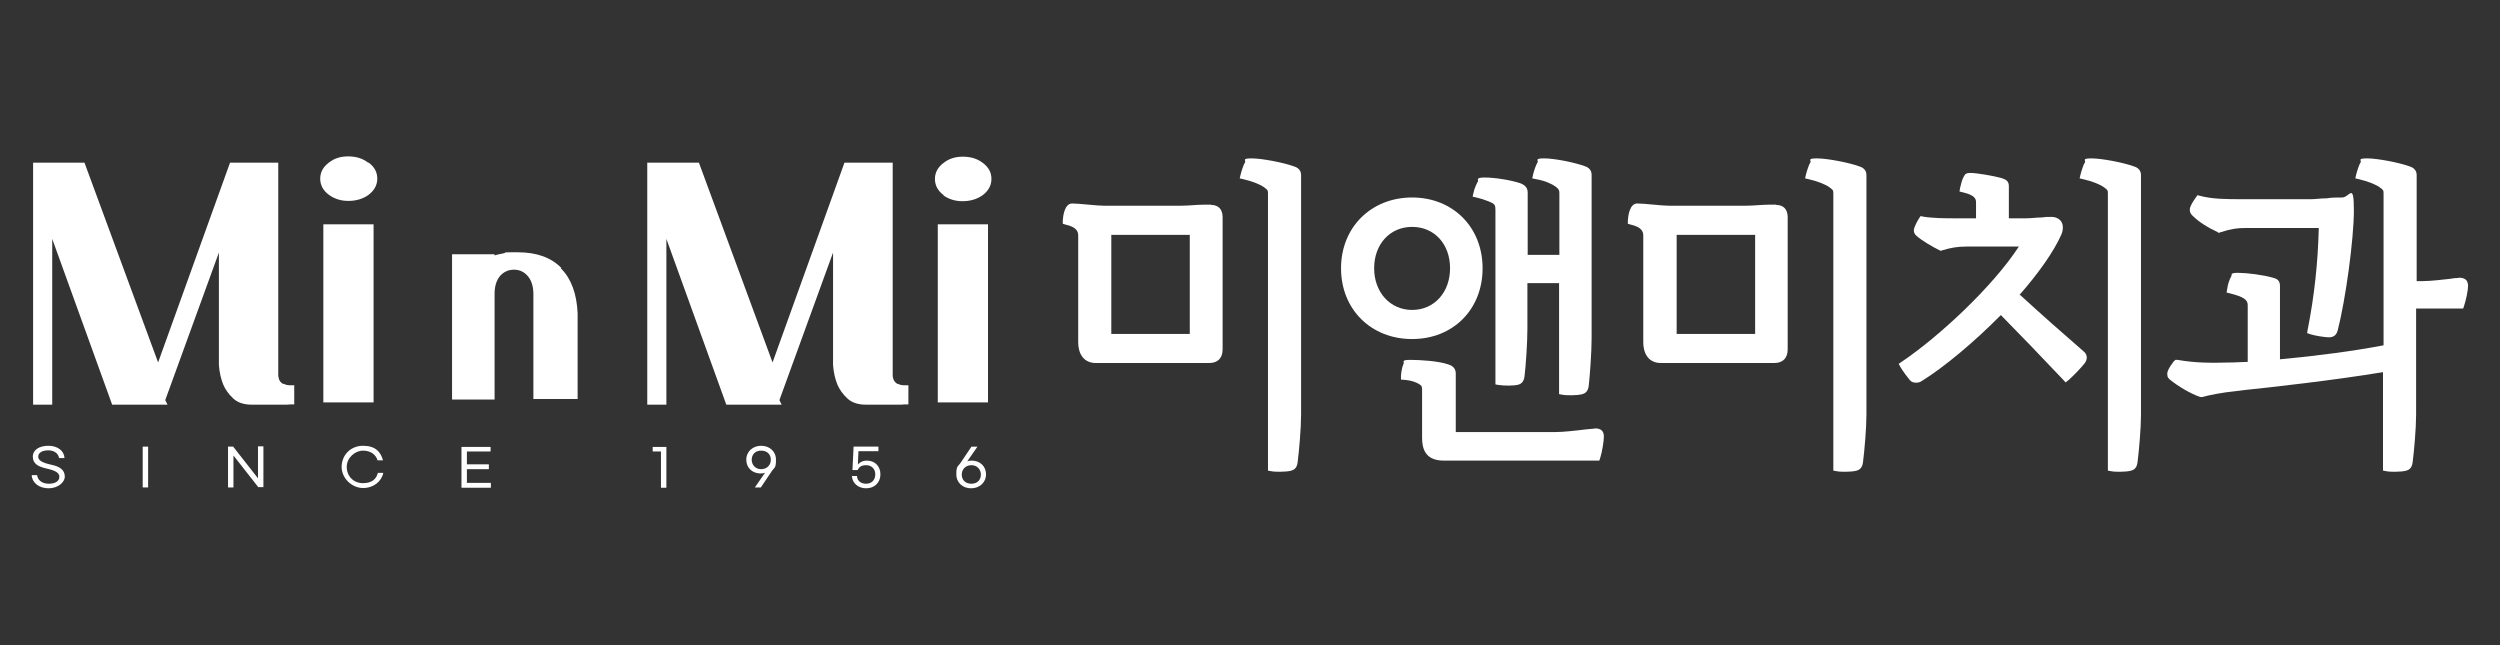 <?xml version="1.0" encoding="UTF-8"?>
<svg id="Layer_1" xmlns="http://www.w3.org/2000/svg" version="1.1" viewBox="0 0 876 226">
  <rect x="0" y="0" width="876" height="226" fill="#333333" stroke="none"/>
  <!-- Generator: Adobe Illustrator 29.2.1, SVG Export Plug-In . SVG Version: 2.1.0 Build 116)  -->
  <defs>
    <style>
      .st0 {
        fill: #fff;
      }
    </style>
  </defs>
  <g>
    <g>
      <path class="st0" d="M99.3,134.6c-.5-.3-.9-.6-1.1-.9-.3-.4-.4-.7-.5-1h0c0-.4-.2-.7-.2-1V57h-16.9l-25.2,70L29.6,57H11.6v84.8h6.7v-58.1l21,58.1h19.4l-.8-1.6,18.8-51.7v39.4c.2,2.6.7,4.8,1.5,6.8.7,1.7,1.9,3.4,3.4,4.8,1.6,1.6,3.9,2.3,6.7,2.3h10.7c1.2,0,2.2,0,2.9-.1h1.2v-6.7h-1.5c-.9,0-1.6-.2-2.1-.5h-.2Z"/>
      <path class="st0" d="M129,57c-1.9-1.5-4.3-2.2-7-2.2s-4.9.7-6.8,2.2c-2,1.5-3,3.4-3,5.6s1,4.2,3.1,5.7c1.9,1.4,4.2,2.1,6.8,2.1s5.1-.7,7-2.1c2-1.5,3.1-3.4,3.1-5.7s-1-4.1-3-5.6h-.2Z"/>
      <rect class="st0" x="113.3" y="78.6" width="17.6" height="62.4"/>
      <path class="st0" d="M196.7,93.9c-3.6-3.7-8.7-5.5-15.3-5.5s-3.2,0-5.1.4c-1.1.2-2.1.4-3,.7v-.4h-14.9v50.9h14.9v-37c0-2.8.7-4.9,2-6.4,1.3-1.4,2.9-2.1,4.8-2.1s3.5.7,4.8,2.2,2,3.6,2,6.4v36.7h15.5v-30c-.3-6.8-2.2-12.1-5.8-15.7v-.2Z"/>
      <path class="st0" d="M314.6,134.6c-.5-.3-.9-.6-1.1-.9-.3-.4-.4-.7-.5-1h0c-.1-.4-.2-.7-.2-1V57h-16.9l-25.2,70-25.8-70h-18.1v84.8h6.7v-58.1l21,58.1h19.4l-.8-1.6,18.8-51.7v39.4c.2,2.6.7,4.8,1.5,6.8.7,1.7,1.9,3.4,3.4,4.8,1.6,1.6,3.9,2.3,6.7,2.3h10.7c1.2,0,2.2,0,2.9-.1h1.2v-6.7h-1.5c-.9,0-1.6-.2-2.1-.5h0Z"/>
      <path class="st0" d="M330.5,68.4c1.9,1.4,4.2,2.1,6.8,2.1s5.1-.7,7-2.1c2-1.5,3.1-3.4,3.1-5.7s-1-4.1-3-5.6c-1.9-1.5-4.3-2.2-7-2.2s-4.9.7-6.8,2.2c-2,1.5-3,3.4-3,5.6s1,4.2,3.1,5.7h-.2Z"/>
      <rect class="st0" x="328.6" y="78.6" width="17.6" height="62.4"/>
    </g>
    <g>
      <path class="st0" d="M22.6,160.5h-1.9c-.2-1.5-1.6-2.7-3.8-2.7s-3.5.9-3.5,2.2,1.3,2.1,4.4,2.8c3.5.7,4.9,2.1,4.9,4.2s-2.5,4.1-5.7,4.1-5.7-1.8-5.9-4.6h1.9c.2,1.7,1.7,3,4.1,3s3.7-1,3.7-2.4-1.3-2.2-4.4-2.9c-3.2-.7-4.9-1.8-4.9-4.2s2.3-3.8,5.5-3.8,5.5,1.8,5.6,4.3h0Z"/>
      <path class="st0" d="M51.9,170.8h-1.9v-14.3h1.9v14.3Z"/>
      <path class="st0" d="M81.7,156.5l8.7,11.1v-11.2h1.9v14.3h-1.8l-8.7-11.1v11.2h-1.9v-14.3h1.8Z"/>
      <path class="st0" d="M119.7,163.7c0-4.3,3.2-7.5,7.5-7.5s6.2,2.1,7,5.1h-1.9c-.6-2-2.4-3.4-5.1-3.4s-5.7,2.4-5.7,5.7,2.4,5.7,5.7,5.7,4.7-1.6,5.2-3.6h1.9c-.6,3-3.4,5.3-7.1,5.3s-7.5-3.2-7.5-7.5v.2Z"/>
      <path class="st0" d="M171.9,156.5v1.7h-8.3v4.5h7.7v1.7h-7.7v4.8h8.4v1.7h-10.3v-14.3h10.2Z"/>
      <path class="st0" d="M231.7,158.2h-3v-1.6h4.8v14.3h-1.9v-12.7h0Z"/>
      <path class="st0" d="M266.5,165.9c-2.8,0-5-1.9-5-4.8s2.3-4.9,5.2-4.9,5.2,1.9,5.2,4.9-.5,2.6-1.4,3.9l-3.9,5.8h-2.1l3.6-5.2c-.3.2-.9.3-1.5.3h-.1ZM263.4,161.1c0,1.8,1.3,3.3,3.3,3.3s3.4-1.4,3.4-3.3-1.3-3.2-3.4-3.2-3.3,1.4-3.3,3.2Z"/>
      <path class="st0" d="M298.4,166.8h1.9c0,1.5,1.2,2.7,3.2,2.7s3.2-1.4,3.2-3.3-1.3-3.2-3.2-3.2-2.5.8-3,1.7h-1.8l.4-8.2h8.7v1.6h-7l-.2,4.7c.5-.7,1.6-1.4,3.2-1.4,2.7,0,4.7,1.9,4.7,4.8s-2.1,4.9-5,4.9-4.9-1.9-5-4.4h-.1Z"/>
      <path class="st0" d="M340.5,161.4c2.8,0,5,1.9,5,4.8s-2.3,4.9-5.2,4.9-5.2-1.9-5.2-4.9.5-2.6,1.4-3.9l3.9-5.8h2.1l-3.6,5.2c.3-.2.9-.3,1.5-.3h.1ZM343.7,166.3c0-1.8-1.3-3.3-3.3-3.3s-3.4,1.4-3.4,3.3,1.3,3.2,3.4,3.2,3.3-1.4,3.3-3.2Z"/>
    </g>
  </g>
  <g>
    <path class="st0" d="M453.4,58.3c-3.5-1.3-11.2-2.8-14.8-2.8s-2,.7-2.3,1.3c-.6.9-1.3,3.2-1.6,4.4l-.3,1.3,1.3.3c3.1.7,6,1.9,7.2,2.8s1.4,1,1.4,2.1v97.2l1.1.2c.9.2,2.1.2,3.2.2s3-.1,3.9-.4c1.9-.5,2.1-2.3,2.2-3,.5-3.9,1.2-11.8,1.2-16.6V61.3c0-2.1-1.8-2.8-2.5-3h0Z"/>
    <path class="st0" d="M424.4,71.7c-1.4,0-4,0-6.5.2s-5,.2-6.4.2h-24.4c-1.4,0-3.6-.2-5.8-.4-2.2-.2-4.2-.4-5.6-.4-2.7,0-3.2,4.4-3.3,5.9v1.2c-.1,0,1,.3,1,.3,4,.9,4.4,2.6,4.4,3.8v37.3c0,4.7,2.3,7.4,6.2,7.4h39.7c3,0,4.7-1.7,4.7-4.8v-46.3c0-2.8-1.5-4.3-4.1-4.3h0ZM416.9,82.3v34.7h-27.5v-34.7h27.5Z"/>
    <path class="st0" d="M519.5,94c0-14.4-10.4-24.8-24.7-24.8s-24.9,10.4-24.9,24.8,10.5,24.8,24.9,24.8,24.7-10.4,24.7-24.8ZM494.8,79.5c7.8,0,13.3,6,13.3,14.5s-5.6,14.6-13.3,14.6-13.3-6.2-13.3-14.6,5.5-14.5,13.3-14.5Z"/>
    <path class="st0" d="M558.7,150.2c-.4,0-1.4.1-3.4.3-3.1.4-7.7.9-10.5.9h-34.7v-20.6c0-2.2-1.9-2.9-2.6-3.1-3.4-1.2-9.8-1.6-13.3-1.6s-2,.7-2.4,1.4c-.5,1-.8,2.8-.9,4.2v1.3c-.1,0,1.2.1,1.2.1,2.6.2,4.6,1,5.6,1.8.4.3.6.4.6,2v16.4c0,3.5.8,8.1,7.6,8.1h54.5l.3-.9c.7-2.1,1.3-6.1,1.3-7.5,0-2.9-2.3-2.9-3.4-2.9h.1Z"/>
    <path class="st0" d="M523.2,71.4c.5.3.8.5.8,2.2v61.1l1.1.2c2.1.3,5.4.3,6.9-.1,1.9-.5,2.1-2.3,2.2-3,.5-4.1,1-12,1-16.6v-16h11.1v38.9l1.1.2c.9.2,2.1.2,3.2.2s3-.1,3.9-.4c1.9-.5,2.1-2.3,2.2-3,.4-3.6,1-11.6,1-16.6v-57.3c0-2.1-1.8-2.8-2.5-3-3.5-1.3-10.6-2.7-14.1-2.7s-2,.7-2.3,1.3c-.6.9-1.3,3.1-1.6,4.3l-.3,1.4,1.4.3c3,.5,5.6,1.7,6.8,2.6,1.1.9,1.3,1.2,1.3,2.3v21.6h-11.1v-21.9c0-2.2-1.9-2.9-2.6-3.2-3.3-1.1-9-2-12.4-2s-2.2.8-2.4,1.3c-.5.8-1.3,2.6-1.6,4.1l-.3,1.3,1.3.3c2.5.6,4.8,1.5,6.1,2.2h-.2Z"/>
    <path class="st0" d="M651.5,58.3c-3.5-1.3-11.2-2.8-14.8-2.8s-2,.7-2.3,1.3c-.6.9-1.3,3.2-1.6,4.4l-.3,1.3,1.3.3c3.1.7,6,1.9,7.2,2.8s1.4,1,1.4,2.1v97.2l1.1.2c.9.2,2.1.2,3.2.2s3-.1,3.9-.4c1.9-.5,2.1-2.3,2.2-3,.5-3.9,1.2-11.8,1.2-16.6V61.3c0-2.1-1.8-2.8-2.5-3h0Z"/>
    <path class="st0" d="M622.4,71.7c-1.4,0-4,0-6.5.2s-5,.2-6.4.2h-24.4c-1.4,0-3.6-.2-5.8-.4-2.2-.2-4.2-.4-5.6-.4-2.7,0-3.2,4.4-3.3,5.9v1.2c0,0,1,.3,1,.3,4,.9,4.4,2.6,4.4,3.8v37.3c0,4.7,2.3,7.4,6.2,7.4h39.7c3,0,4.7-1.7,4.7-4.8v-46.3c0-2.8-1.5-4.3-4.1-4.3h0ZM615,82.3v34.7h-27.5v-34.7h27.5Z"/>
    <path class="st0" d="M707.5,103.5c7-8,12.1-15.3,14.8-21.3.7-1.7.7-3.3,0-4.5-.7-1.1-2-1.7-3.5-1.7s-2.1,0-3.4.2c-1.7,0-3.6.3-5.7.3h-5.8v-11.3c0-2-1.4-2.4-2.6-2.8-2.7-.8-8.8-1.8-10.8-1.8s-2,.7-2.4,1.3c-.6,1-1,2.7-1.3,4l-.2,1.2,1.2.3c4.2,1,4.6,2.3,4.6,3.5v5.6h-6.8c-4,0-8.2,0-11.8-.6l-.8-.2-.5.7c-.4.6-1.9,3.2-1.9,4.3s.6,1.6.9,1.9h0c1.9,1.7,5.3,3.7,8.1,5.1l.5.2.5-.2c3-.9,5.3-1.3,8.3-1.3h18.5c-9.1,14-28,31.6-41.1,40.4l-1,.7.6,1.1c.8,1.4,2.7,3.9,3.3,4.6s1.4.9,2.2.9,1.4-.2,2-.6c7.9-4.9,18.4-13.7,27.7-23.1,7,7.1,13.9,14.3,21.2,22l1.5,1.6,1-.8c1.8-1.6,4.2-4.1,5.5-5.7,1.2-1.4,1.2-3.1,0-4.2-7.5-6.5-15.1-13.2-22.4-19.9h-.4Z"/>
    <path class="st0" d="M747.7,58.3c-3.5-1.3-11.2-2.8-14.8-2.8s-2,.7-2.3,1.3c-.6.9-1.3,3.2-1.6,4.4l-.3,1.3,1.3.3c3.1.7,6,1.9,7.2,2.8s1.4,1,1.4,2.1v97.2l1.1.2c.9.2,2.1.2,3.2.2s3-.1,3.9-.4c1.9-.5,2.1-2.3,2.2-3,.5-3.9,1.2-11.8,1.2-16.6V61.3c0-2.1-1.8-2.8-2.5-3h0Z"/>
    <path class="st0" d="M777,81.4l.5.2.5-.2c4-1.3,6.2-1.5,8.6-1.5h25.9c-.3,12.1-1.5,23.5-3.9,35.7l-.2,1.1,1.1.4c1.4.5,5.2,1.1,6.6,1.1,2,0,2.7-1.3,3-2.3,2.8-10.8,5.7-32.1,5.7-42.2s-1.5-4.5-4.1-4.5-3.5,0-5.5.3c-2,0-4,.3-5.3.3h-24c-5.7,0-10.7,0-15.1-1.2l-.8-.2-.5.7s-2.2,2.9-2.2,4.3.8,2,1.1,2.3c2,2,5.1,4,8.8,5.7h-.2Z"/>
    <path class="st0" d="M861.5,97.4c-.4,0-1.3,0-3,.3-2.7.3-6.8.8-9.6.8h-2.1v-37.2c0-2.1-1.8-2.8-2.5-3-3.5-1.3-11.2-2.8-14.8-2.8s-2,.7-2.3,1.3c-.6.9-1.3,3.2-1.6,4.4l-.3,1.3,1.3.3c3,.7,6,1.9,7.2,2.8s1.4,1,1.4,2.1v53.3c-10.5,2-23.3,3.7-36.3,4.9v-25.8c0-1.9-1.2-2.5-2.5-2.8-3.5-1-9.2-1.7-12.2-1.7s-2,.7-2.4,1.3c-.6,1-1.2,2.8-1.4,4.4l-.2,1.2,1.2.3c4.7,1.2,6.2,2.2,6.2,4.1v19.9c-1.8,0-3.5.2-5.1.2-8.4.2-13,.2-19.5-.9h-.7c0,0-.5.4-.5.4,0,0-2.4,2.9-2.4,4.4s.5,1.6.9,2.1h0c3.1,2.5,7.2,4.9,10.6,6.1h.4c0,.1.4,0,.4,0,2.3-.6,6.1-1.5,13-2.2l1.5-.2c8.7-.9,31.3-3.4,48.8-6.3v34.5l1.1.2c.9.2,2.1.2,3.2.2s3-.1,3.9-.4c1.9-.5,2.1-2.3,2.2-3,.5-3.9,1.2-11.8,1.2-16.6v-37.2h16.5l.3-.9c.7-2.1,1.4-5.4,1.4-7,0-2.9-2.3-2.9-3.5-2.9h0Z"/>
  </g>
</svg>